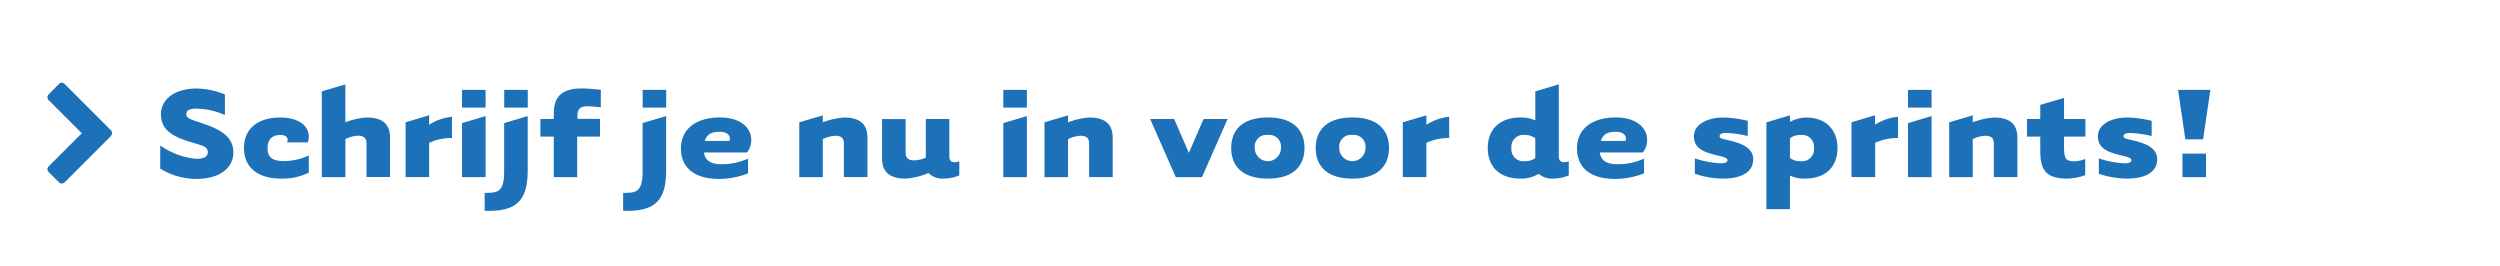 <?xml version="1.0"?>
<svg xmlns="http://www.w3.org/2000/svg" id="Layer_1" data-name="Layer 1" viewBox="0 0 446.94 47.64" width="446.94" height="47.64" x="0" y="0"><defs><style>.cls-1{fill:#1d71b8;}</style></defs><title>Tekengebied 36 copy</title><path class="cls-1" d="M19.83,24.32,11.55,32.6a.7.7,0,0,1-1,0L8.69,30.75a.7.7,0,0,1,0-1l5.93-5.93L8.69,17.89a.7.7,0,0,1,0-1L10.54,15a.7.7,0,0,1,1,0l8.28,8.28a.7.7,0,0,1,0,1Z"/><path class="cls-1" d="M28.65,26a13.22,13.22,0,0,0,6.42,2.39c1.17,0,2.08-.26,2.08-1.17s-.68-1.12-2.5-1.66c-2.94-.88-5.88-1.85-5.88-5.15,0-2.55,2.34-4.58,6.32-4.58a13.77,13.77,0,0,1,5.12,1.06v3.67a13.33,13.33,0,0,0-5.1-1.14c-1.25,0-1.79.31-1.79,1s.7.91,2.13,1.38c2.94,1,6.27,2.08,6.27,5.46,0,2.76-2.44,4.73-6.63,4.73a12.33,12.33,0,0,1-6.45-1.85Z"/><path class="cls-1" d="M50.28,31.93c-4.34,0-6.66-2.11-6.66-5.46,0-3.64,2.68-5.46,6.5-5.46,4.06,0,5.64,2.24,4.91,4.45H51.32c.31-.73-.05-1.33-1.2-1.33-1.46,0-2.29.78-2.29,2.42s1,2.24,2.83,2.24a10.6,10.6,0,0,0,4.55-1v3.07A10.56,10.56,0,0,1,50.28,31.93Z"/><path class="cls-1" d="M61.75,31.67H57.53V16.33l4.21-1.25v6.79A13,13,0,0,1,65.52,21c3.25,0,4.21,1.54,4.21,3.64v7H65.52v-6c0-1.06-.6-1.38-1.59-1.38a5.78,5.78,0,0,0-2.18.6Z"/><path class="cls-1" d="M80.8,20.88v3.79a9.76,9.76,0,0,0-4.08.86v6.13H72.51v-9.8l4.21-1.25v1.69A9.18,9.18,0,0,1,80.8,20.88Z"/><path class="cls-1" d="M86.81,16.07v3.17H82.6V16.07Zm0,4.68V31.67H82.6V22Z"/><path class="cls-1" d="M86.65,37.68v-3.2c2.18,0,3.48,0,3.48-3.8V22l4.21-1.25V30.5C94.35,36,92.19,37.89,86.65,37.68Zm7.7-21.61v3.17H90.14V16.07Z"/><path class="cls-1" d="M107.27,21.27v3.15h-4.08v7.25H99V24.42H96.61V21.27H99v-.83c0-2.42.7-4.63,5-4.63.88,0,2.37.13,3.41.23v3.15A23.11,23.11,0,0,0,105,19c-1.4,0-1.77.63-1.77,1.79v.44Z"/><path class="cls-1" d="M111.4,37.68v-3.2c2.18,0,3.48,0,3.48-3.8V22l4.21-1.25V30.5C119.1,36,116.94,37.89,111.4,37.68Zm7.7-21.61v3.17h-4.21V16.07Z"/><path class="cls-1" d="M129,29.36a11.5,11.5,0,0,0,4.73-1v2.63a14.39,14.39,0,0,1-5.15,1c-4.32,0-6.84-1.9-6.84-5.46S124.56,21,128.67,21s5.64,2.16,5.64,4a3.56,3.56,0,0,1-.78,2.26h-7.67C126.09,29,127.52,29.36,129,29.36Zm1.4-4.16c.31-.7-.13-1.64-1.77-1.64-1.3,0-2.24.36-2.63,1.64Z"/><path class="cls-1" d="M147.1,31.67h-4.21v-9.8l4.21-1.25v1.25a13,13,0,0,1,3.77-.86c3.25,0,4.21,1.54,4.21,3.64v7h-4.21v-6c0-1.06-.6-1.38-1.59-1.38a5.78,5.78,0,0,0-2.18.6Z"/><path class="cls-1" d="M161.9,31.93c-3.22,0-4.21-1.53-4.21-3.64v-7h4.21v6c0,1.07.62,1.38,1.61,1.38a5.59,5.59,0,0,0,2-.49V21.27h4.21v6.66c0,.75.31,1.07,1,1.07a2.1,2.1,0,0,0,.78-.16v2.52a7.67,7.67,0,0,1-2.83.57,3.47,3.47,0,0,1-2.68-1A12.58,12.58,0,0,1,161.9,31.93Z"/><path class="cls-1" d="M183.58,16.07v3.17h-4.21V16.07Zm0,4.68V31.67h-4.21V22Z"/><path class="cls-1" d="M190.94,31.67h-4.21v-9.8l4.21-1.25v1.25a13,13,0,0,1,3.77-.86c3.25,0,4.21,1.54,4.21,3.64v7h-4.21v-6c0-1.06-.6-1.38-1.59-1.38a5.78,5.78,0,0,0-2.18.6Z"/><path class="cls-1" d="M210.2,31.67l-4.58-10.4h4.29l2.63,6.06,2.63-6.06h4.29l-4.58,10.4Z"/><path class="cls-1" d="M226.66,31.93c-4.5,0-6.55-2.21-6.55-5.46S222.16,21,226.66,21s6.55,2.21,6.55,5.46S231.16,31.93,226.66,31.93Zm0-7.8a2.09,2.09,0,0,0-2.34,2.34,2.34,2.34,0,0,0,4.68,0A2.09,2.09,0,0,0,226.66,24.13Z"/><path class="cls-1" d="M241.77,31.93c-4.5,0-6.55-2.21-6.55-5.46S237.27,21,241.77,21s6.55,2.21,6.55,5.46S246.26,31.93,241.77,31.93Zm0-7.8a2.09,2.09,0,0,0-2.34,2.34,2.34,2.34,0,0,0,4.68,0A2.09,2.09,0,0,0,241.77,24.13Z"/><path class="cls-1" d="M259.08,20.88v3.79a9.76,9.76,0,0,0-4.08.86v6.13h-4.21v-9.8L255,20.62v1.69A9.18,9.18,0,0,1,259.08,20.88Z"/><path class="cls-1" d="M274.47,16.33l4.21-1.25V27.93c0,.75.31,1.07,1,1.07a2.1,2.1,0,0,0,.78-.16v2.52a7.67,7.67,0,0,1-2.83.57,3.62,3.62,0,0,1-2.55-.86,6,6,0,0,1-3.25.86c-3.85,0-5.85-2.21-5.85-5.46S268,21,271.85,21a6.4,6.4,0,0,1,2.63.52Zm0,8.4a2.87,2.87,0,0,0-1.87-.6,2.12,2.12,0,0,0-2.39,2.34,2.12,2.12,0,0,0,2.39,2.34,3,3,0,0,0,1.87-.55Z"/><path class="cls-1" d="M289.19,29.36a11.5,11.5,0,0,0,4.73-1v2.63a14.4,14.4,0,0,1-5.15,1c-4.32,0-6.84-1.9-6.84-5.46S284.72,21,288.83,21s5.64,2.16,5.64,4a3.56,3.56,0,0,1-.78,2.26H286C286.25,29,287.68,29.36,289.19,29.36Zm1.4-4.16c.31-.7-.13-1.64-1.77-1.64-1.3,0-2.24.36-2.63,1.64Z"/><path class="cls-1" d="M303,28.32a17.45,17.45,0,0,0,4.58.88c.94,0,1.25-.26,1.25-.57s-.42-.49-1.14-.68c-2.21-.55-4.86-1-4.86-3.56,0-2.13,2.34-3.38,5.3-3.38a19,19,0,0,1,4.32.6v2.71a19.78,19.78,0,0,0-3.8-.55c-.91,0-1.22.21-1.22.57s.34.44,1,.6c2.52.55,5,1.3,5,3.51,0,2.37-2.13,3.48-5.49,3.48a16.55,16.55,0,0,1-4.94-.86Z"/><path class="cls-1" d="M320,37.39h-4.21V21.87L320,20.62v1.17a6.45,6.45,0,0,1,2.91-.78c3.51,0,5.59,2.21,5.59,5.46s-2,5.46-5.85,5.46a6.13,6.13,0,0,1-2.65-.54Zm0-9.15a2.9,2.9,0,0,0,1.9.57,2.12,2.12,0,0,0,2.39-2.34,2.12,2.12,0,0,0-2.39-2.34,2.9,2.9,0,0,0-1.9.6Z"/><path class="cls-1" d="M339.32,20.88v3.79a9.76,9.76,0,0,0-4.08.86v6.13H331v-9.8l4.21-1.25v1.69A9.18,9.18,0,0,1,339.32,20.88Z"/><path class="cls-1" d="M345.32,16.07v3.17h-4.21V16.07Zm0,4.68V31.67h-4.21V22Z"/><path class="cls-1" d="M352.68,31.67h-4.21v-9.8l4.21-1.25v1.25a13,13,0,0,1,3.77-.86c3.25,0,4.21,1.54,4.21,3.64v7h-4.21v-6c0-1.06-.6-1.38-1.59-1.38a5.78,5.78,0,0,0-2.18.6Z"/><path class="cls-1" d="M369,24.42v1.79c0,2.37.44,2.63,2,2.63a6,6,0,0,0,1.79-.42v2.89a9.66,9.66,0,0,1-3.2.62c-4.29,0-4.84-2-4.84-5.2V24.42h-2.37V21.27h2.37V18.75L369,17.5v3.77h3.82v3.15Z"/><path class="cls-1" d="M375.22,28.32a17.45,17.45,0,0,0,4.58.88c.94,0,1.25-.26,1.25-.57s-.42-.49-1.14-.68c-2.21-.55-4.86-1-4.86-3.56,0-2.13,2.34-3.38,5.3-3.38a19,19,0,0,1,4.32.6v2.71a19.78,19.78,0,0,0-3.8-.55c-.91,0-1.22.21-1.22.57s.34.44,1,.6c2.52.55,5,1.3,5,3.51,0,2.37-2.13,3.48-5.49,3.48a16.55,16.55,0,0,1-4.94-.86Z"/><path class="cls-1" d="M395.16,16.07l-1.3,8.84h-3.17l-1.3-8.84Zm-.78,11.39v4.21h-4.21V27.46Z"/></svg>
